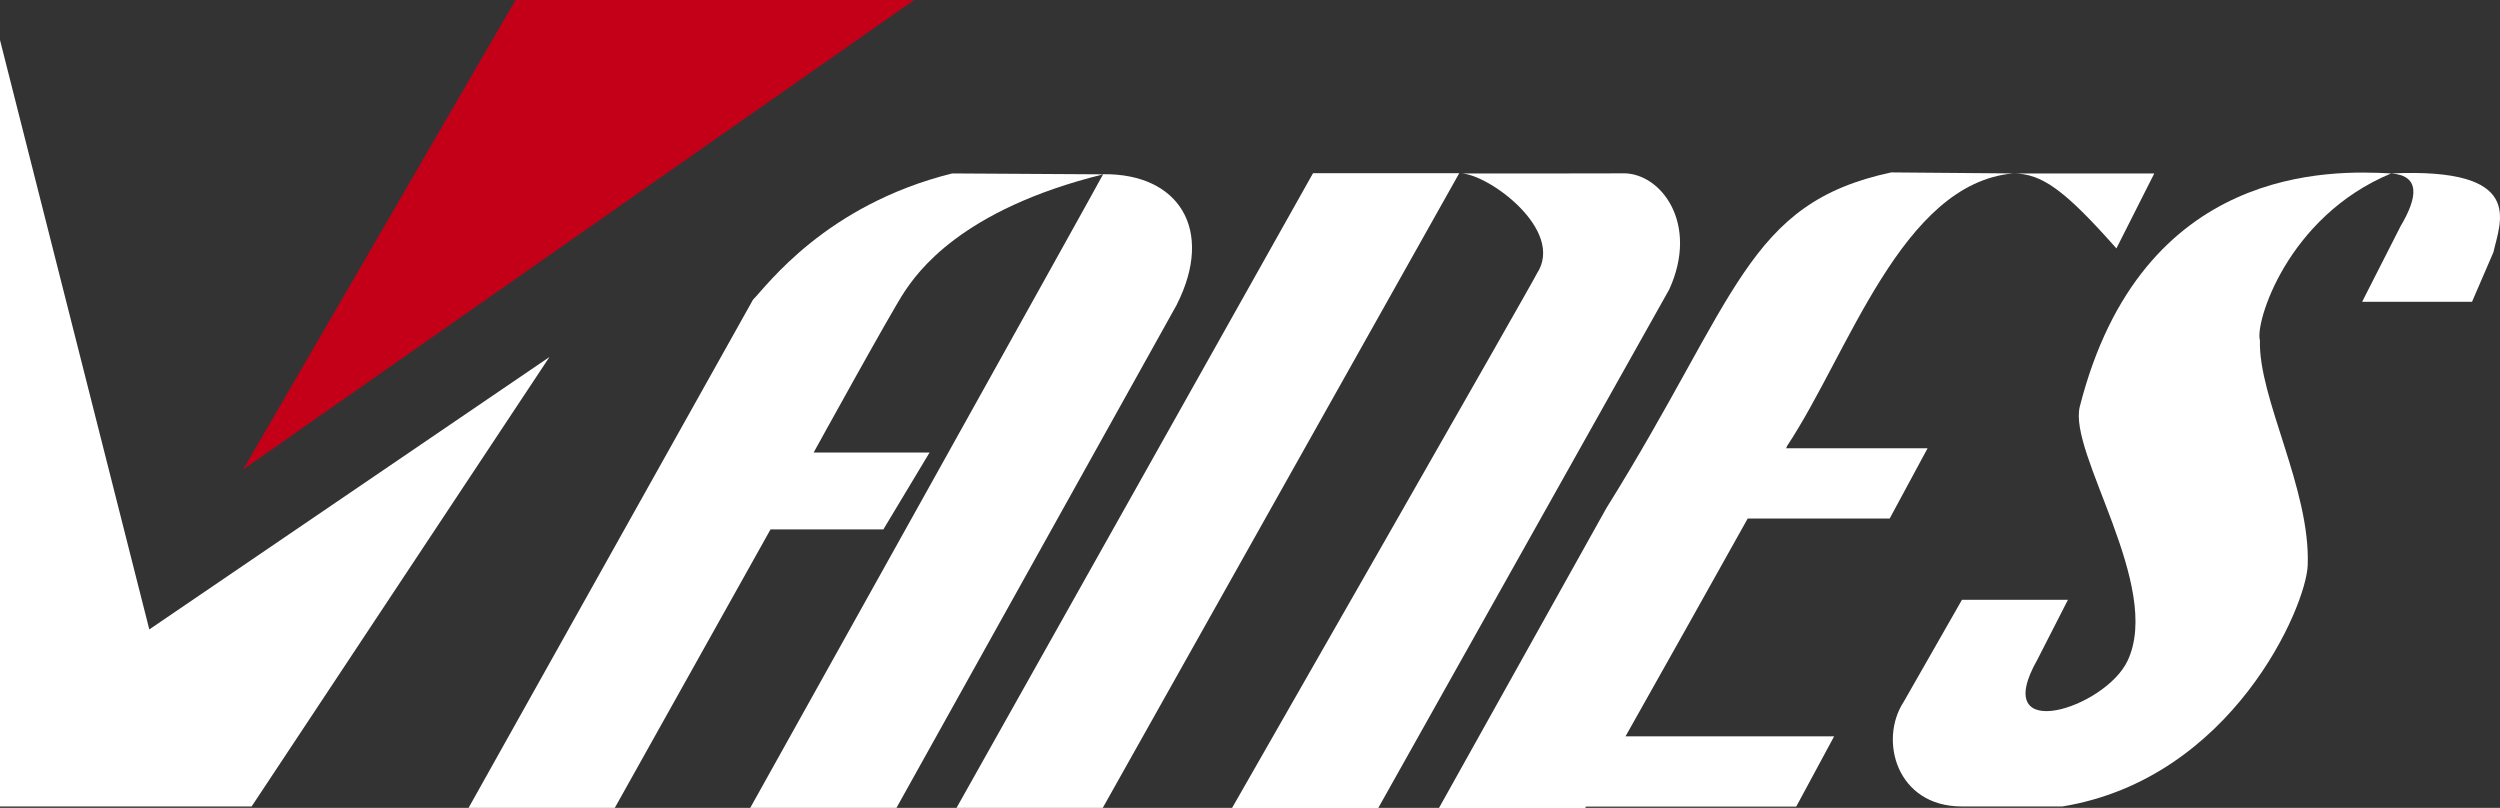 <?xml version="1.0" encoding="UTF-8"?>
<svg id="Layer_2" data-name="Layer 2" xmlns="http://www.w3.org/2000/svg" viewBox="0 0 194.74 62.93">
  <rect x="0" y="0" width="194.74" height="62.93" fill="#333333" stroke="none"/>
  <defs>
    <style>
      .cls-1 {
        fill: #fff;
      }

      .cls-2 {
        fill: #c40018;
      }
    </style>
  </defs>
  <polygon class="cls-2" points="71.21 0 40.16 0 18.94 36.57 71.21 0"/>
  <g>
    <polygon class="cls-1" points="0 3.12 0 62.82 19.6 62.82 42.8 27.81 11.63 49.03 0 3.12"/>
    <path class="cls-1" d="M91.68,23.71l-21.85,39.22h-11.39s27.49-49.28,27.49-49.36c5.92-.07,8.67,4.34,5.75,10.13Z"/>
    <polygon class="cls-1" points="102.28 13.49 113.67 13.49 85.9 62.93 74.51 62.93 102.28 13.49"/>
    <path class="cls-1" d="M119.71,21.32c2.26-3.4-3.83-7.81-5.93-7.81.04.01,12.75,0,12.71-.01,2.91.01,5.87,3.92,3.54,9.04l-22.67,40.4h-11.39s23.77-41.53,23.74-41.62Z"/>
    <path class="cls-1" d="M58.67,23.33c1.06-1.06,5.61-7.36,15.5-9.82l11.77.07c-11.16,2.75-14.52,7.71-15.5,9.17-.98,1.46-7.06,12.5-7.06,12.5h9.03l-3.6,5.99h-8.79l-12.13,21.69h-11.39l22.17-39.61Z"/>
    <path class="cls-1" d="M156.81,13.51l-9.49-.08c-11.27,2.41-11.92,9.68-22.19,26.15l-13.04,23.36h11.39s.03-.04.06-.11h16.38l2.95-5.47h-16.25c2.77-4.91,6.77-12.04,9.52-16.97h11.06l2.95-5.47h-11.02c.05-.1.08-.17.07-.17,4.82-7.27,8.93-20.45,17.6-21.24Z"/>
    <path class="cls-1" d="M167.81,13.51h-11c2.24,0,4.01,1.28,8.05,5.84l2.95-5.84Z"/>
    <path class="cls-1" d="M161.09,46.72h-8.26l-4.54,7.95c-1.96,2.99-.54,8.15,4.52,8.15-.48,0,7.84,0,7.84,0,13.23-2.17,18.99-15.56,19.11-18.78.23-5.96-3.86-13.04-3.72-17.53-.41-1.29,2.08-9.62,10.22-13-4.59-.25-19.43-.75-24.25,18.15-.93,3.63,6.47,13.99,3.72,19.81-1.75,3.72-10.84,6.6-7.02-.1l2.37-4.64Z"/>
    <path class="cls-1" d="M184,23.51h8.56l1.67-3.87c.53-2.39,2.56-6.61-7.96-6.13,2.29.17,2.05,1.88.72,4.12l-2.99,5.88Z"/>
  </g>
</svg>